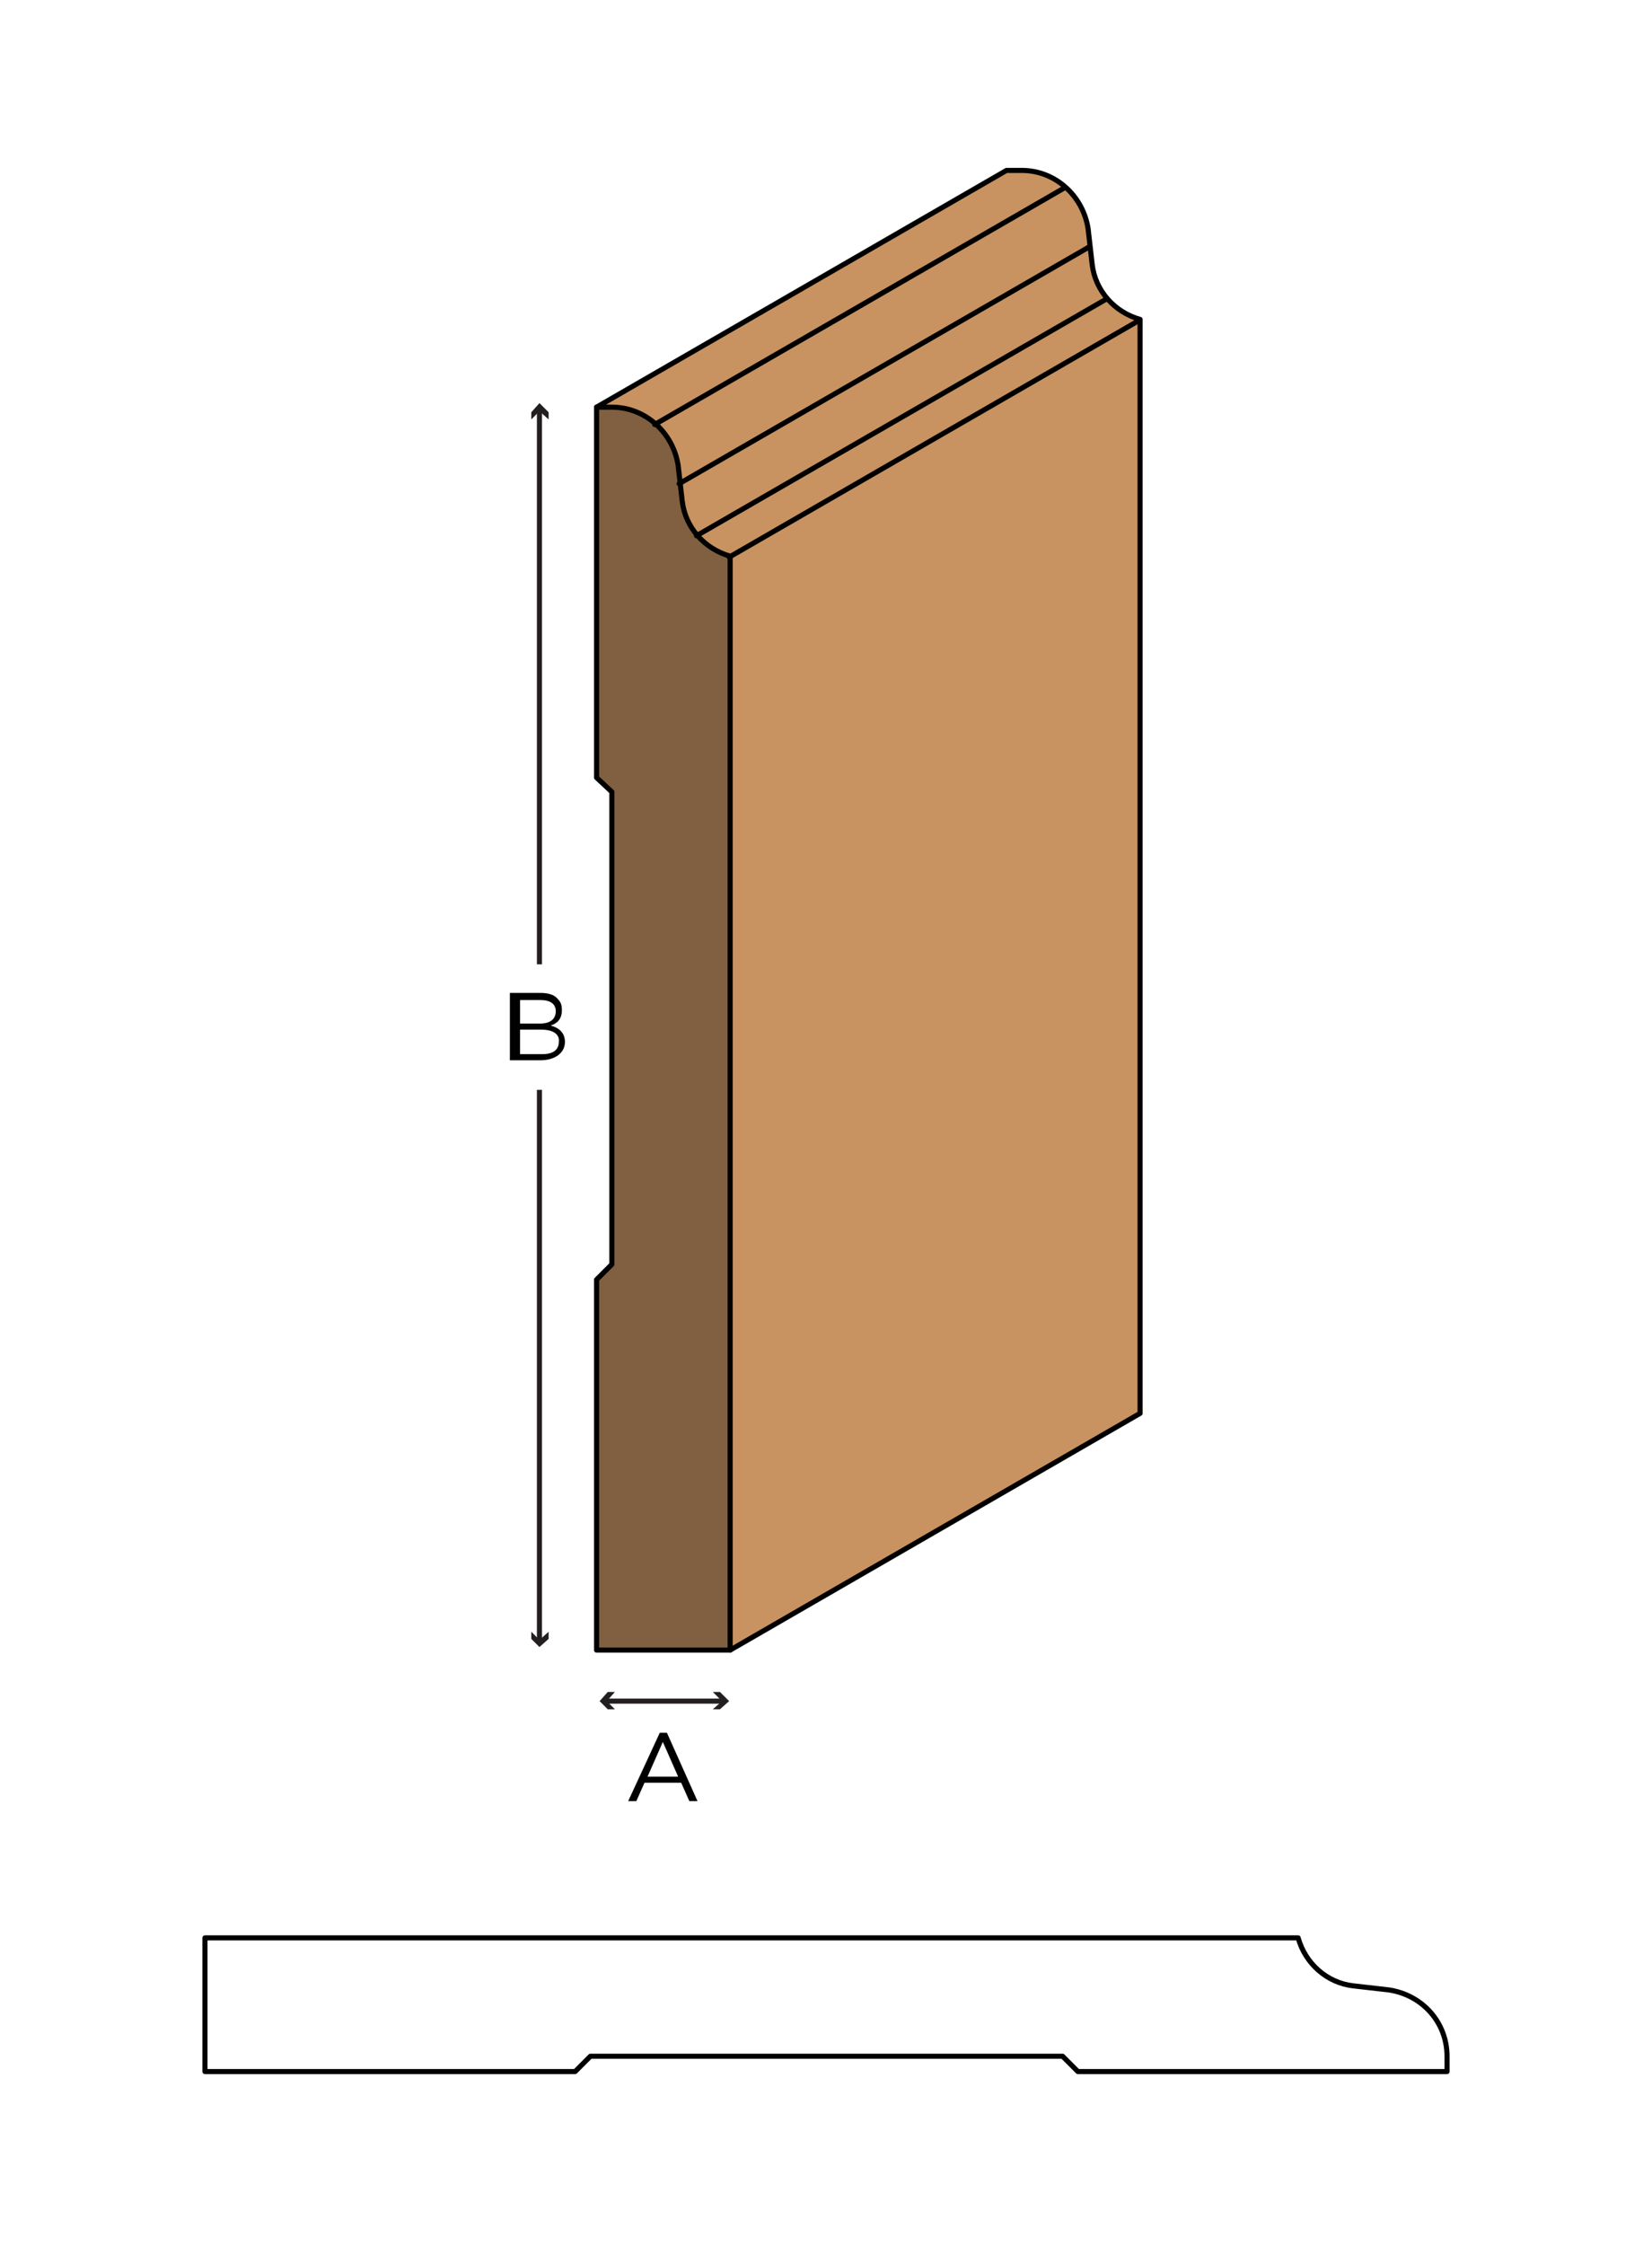 <?xml version="1.0" encoding="utf-8"?>
<!-- Generator: Adobe Illustrator 21.0.2, SVG Export Plug-In . SVG Version: 6.00 Build 0)  -->
<!DOCTYPE svg PUBLIC "-//W3C//DTD SVG 1.1//EN" "http://www.w3.org/Graphics/SVG/1.1/DTD/svg11.dtd">
<svg version="1.1" xmlns="http://www.w3.org/2000/svg" xmlns:xlink="http://www.w3.org/1999/xlink" x="0px" y="0px"
	 viewBox="0 0 162 220" style="enable-background:new 0 0 162 220;" xml:space="preserve">
<style type="text/css">
	.st0{fill:#FFFFFF;}
	.st1{fill:none;stroke:#231F20;stroke-width:0.5;}
	.st2{fill:#231F20;}
	.st3{fill:#C89361;}
	.st4{fill:#806040;}
	.st5{fill:none;stroke:#000000;stroke-width:0.5;stroke-linecap:round;stroke-linejoin:round;}
</style>
<g id="white_box">
	<rect class="st0" width="162" height="220"/>
</g>
<g id="Layer_1">
	<g>
		<g>
			<g>
				<path d="M50.2,97.3h2.8c0.8,0,1.4,0.2,1.7,0.6c0.3,0.3,0.4,0.6,0.4,1.1v0c0,0.9-0.5,1.3-1.1,1.5c0.8,0.2,1.4,0.7,1.4,1.6v0
					c0,1.1-1,1.8-2.4,1.8h-3V97.3z M54.5,99.1c0-0.7-0.5-1.1-1.5-1.1h-2v2.3h2C53.9,100.3,54.5,99.9,54.5,99.1L54.5,99.1z
					 M53.1,100.9H51v2.4h2.2c1,0,1.6-0.4,1.6-1.2v0C54.9,101.4,54.3,100.9,53.1,100.9z"/>
			</g>
			<g>
				<g>
					<line class="st1" x1="52.9" y1="94.5" x2="52.9" y2="40.1"/>
					<g>
						<polygon class="st2" points="53.8,41.1 52.9,40.3 52.1,41.1 52.1,40.4 52.9,39.5 53.8,40.4 						"/>
					</g>
				</g>
			</g>
			<g>
				<g>
					<line class="st1" x1="52.9" y1="106.8" x2="52.9" y2="160.9"/>
					<g>
						<polygon class="st2" points="52.1,159.9 52.9,160.7 53.8,159.9 53.8,160.6 52.9,161.4 52.1,160.6 						"/>
					</g>
				</g>
			</g>
			<g>
				<path d="M64.7,169.8h0.7l3,6.7h-0.8l-0.8-1.8h-3.6l-0.8,1.8h-0.8L64.7,169.8z M66.5,174.1l-1.5-3.4l-1.5,3.4H66.5z"/>
			</g>
			<g>
				<g>
					<line class="st1" x1="59.3" y1="166.7" x2="70.9" y2="166.7"/>
					<g>
						<polygon class="st2" points="60.3,167.5 59.5,166.7 60.3,165.8 59.6,165.8 58.8,166.7 59.6,167.5 						"/>
					</g>
					<g>
						<polygon class="st2" points="69.9,167.5 70.8,166.7 69.9,165.8 70.6,165.8 71.5,166.7 70.6,167.5 						"/>
					</g>
				</g>
			</g>
		</g>
		<g>
			<polygon class="st3" points="71.5,54.6 111.7,31.4 111.7,138.5 71.5,161.8 			"/>
			<path class="st3" d="M98.6,16.7h1.5c3.3,0,6,2.5,6.5,5.7l0.4,3.5c0.3,2.6,2.2,4.7,4.7,5.4v107.2l-40.2,23.2V54.6
				c-2.5-0.7-4.3-2.9-4.7-5.4l-0.4-3.5c-0.4-3.3-3.2-5.7-6.5-5.7h-1.4L98.6,16.7z"/>
			<path class="st3" d="M104.4,18.4c1.2,1.1,2,2.5,2.2,4.1l0.4,3.5c0.3,2.6,2.2,4.7,4.7,5.4v107.2l-40.2,23.2V54.6
				c-2.5-0.7-4.3-2.9-4.7-5.4l-0.4-3.5c-0.2-1.6-1-3-2.2-4.1L104.4,18.4z"/>
			<path class="st3" d="M106.8,24.2l0.2,1.7c0.3,2.6,2.2,4.7,4.7,5.4v107.2l-40.2,23.2V54.6c-2.5-0.7-4.3-2.9-4.7-5.4l-0.2-1.7
				L106.8,24.2z"/>
			<path class="st3" d="M108.5,29.3c0.8,1,1.9,1.7,3.2,2v107.2l-40.2,23.2V54.6c-1.2-0.4-2.3-1.1-3.2-2L108.5,29.3z"/>
			<path class="st4" d="M58.5,39.9h1.5c3.3,0,6,2.5,6.5,5.7l0.4,3.5c0.3,2.6,2.2,4.7,4.7,5.4v107.2H58.5v-36.3l1.5-1.5V77.6
				l-1.5-1.4V39.9z"/>
			<path class="st5" d="M58.5,39.9h1.5c3.3,0,6,2.5,6.5,5.7l0.4,3.5c0.3,2.6,2.2,4.7,4.7,5.4v107.2H58.5v-36.3l1.5-1.5V77.6
				l-1.5-1.4V39.9z"/>
			<path class="st5" d="M58.5,39.9l40.2-23.2h1.5c3.3,0,6,2.5,6.5,5.7l0.4,3.5c0.3,2.6,2.2,4.7,4.7,5.4v107.2l-40.2,23.2"/>
			<line class="st5" x1="64.2" y1="41.6" x2="104.4" y2="18.4"/>
			<line class="st5" x1="66.6" y1="47.4" x2="106.8" y2="24.2"/>
			<line class="st5" x1="68.3" y1="52.5" x2="108.5" y2="29.3"/>
			<line class="st5" x1="71.5" y1="54.6" x2="111.7" y2="31.4"/>
		</g>
	</g>
	<path class="st5" d="M141.9,203v-1.5c0-3.3-2.4-6-5.7-6.5l-3.5-0.4c-2.6-0.3-4.7-2.2-5.4-4.7H20.1V203h36.3l1.5-1.5h46.3l1.5,1.5
		H141.9z"/>
</g>
</svg>
